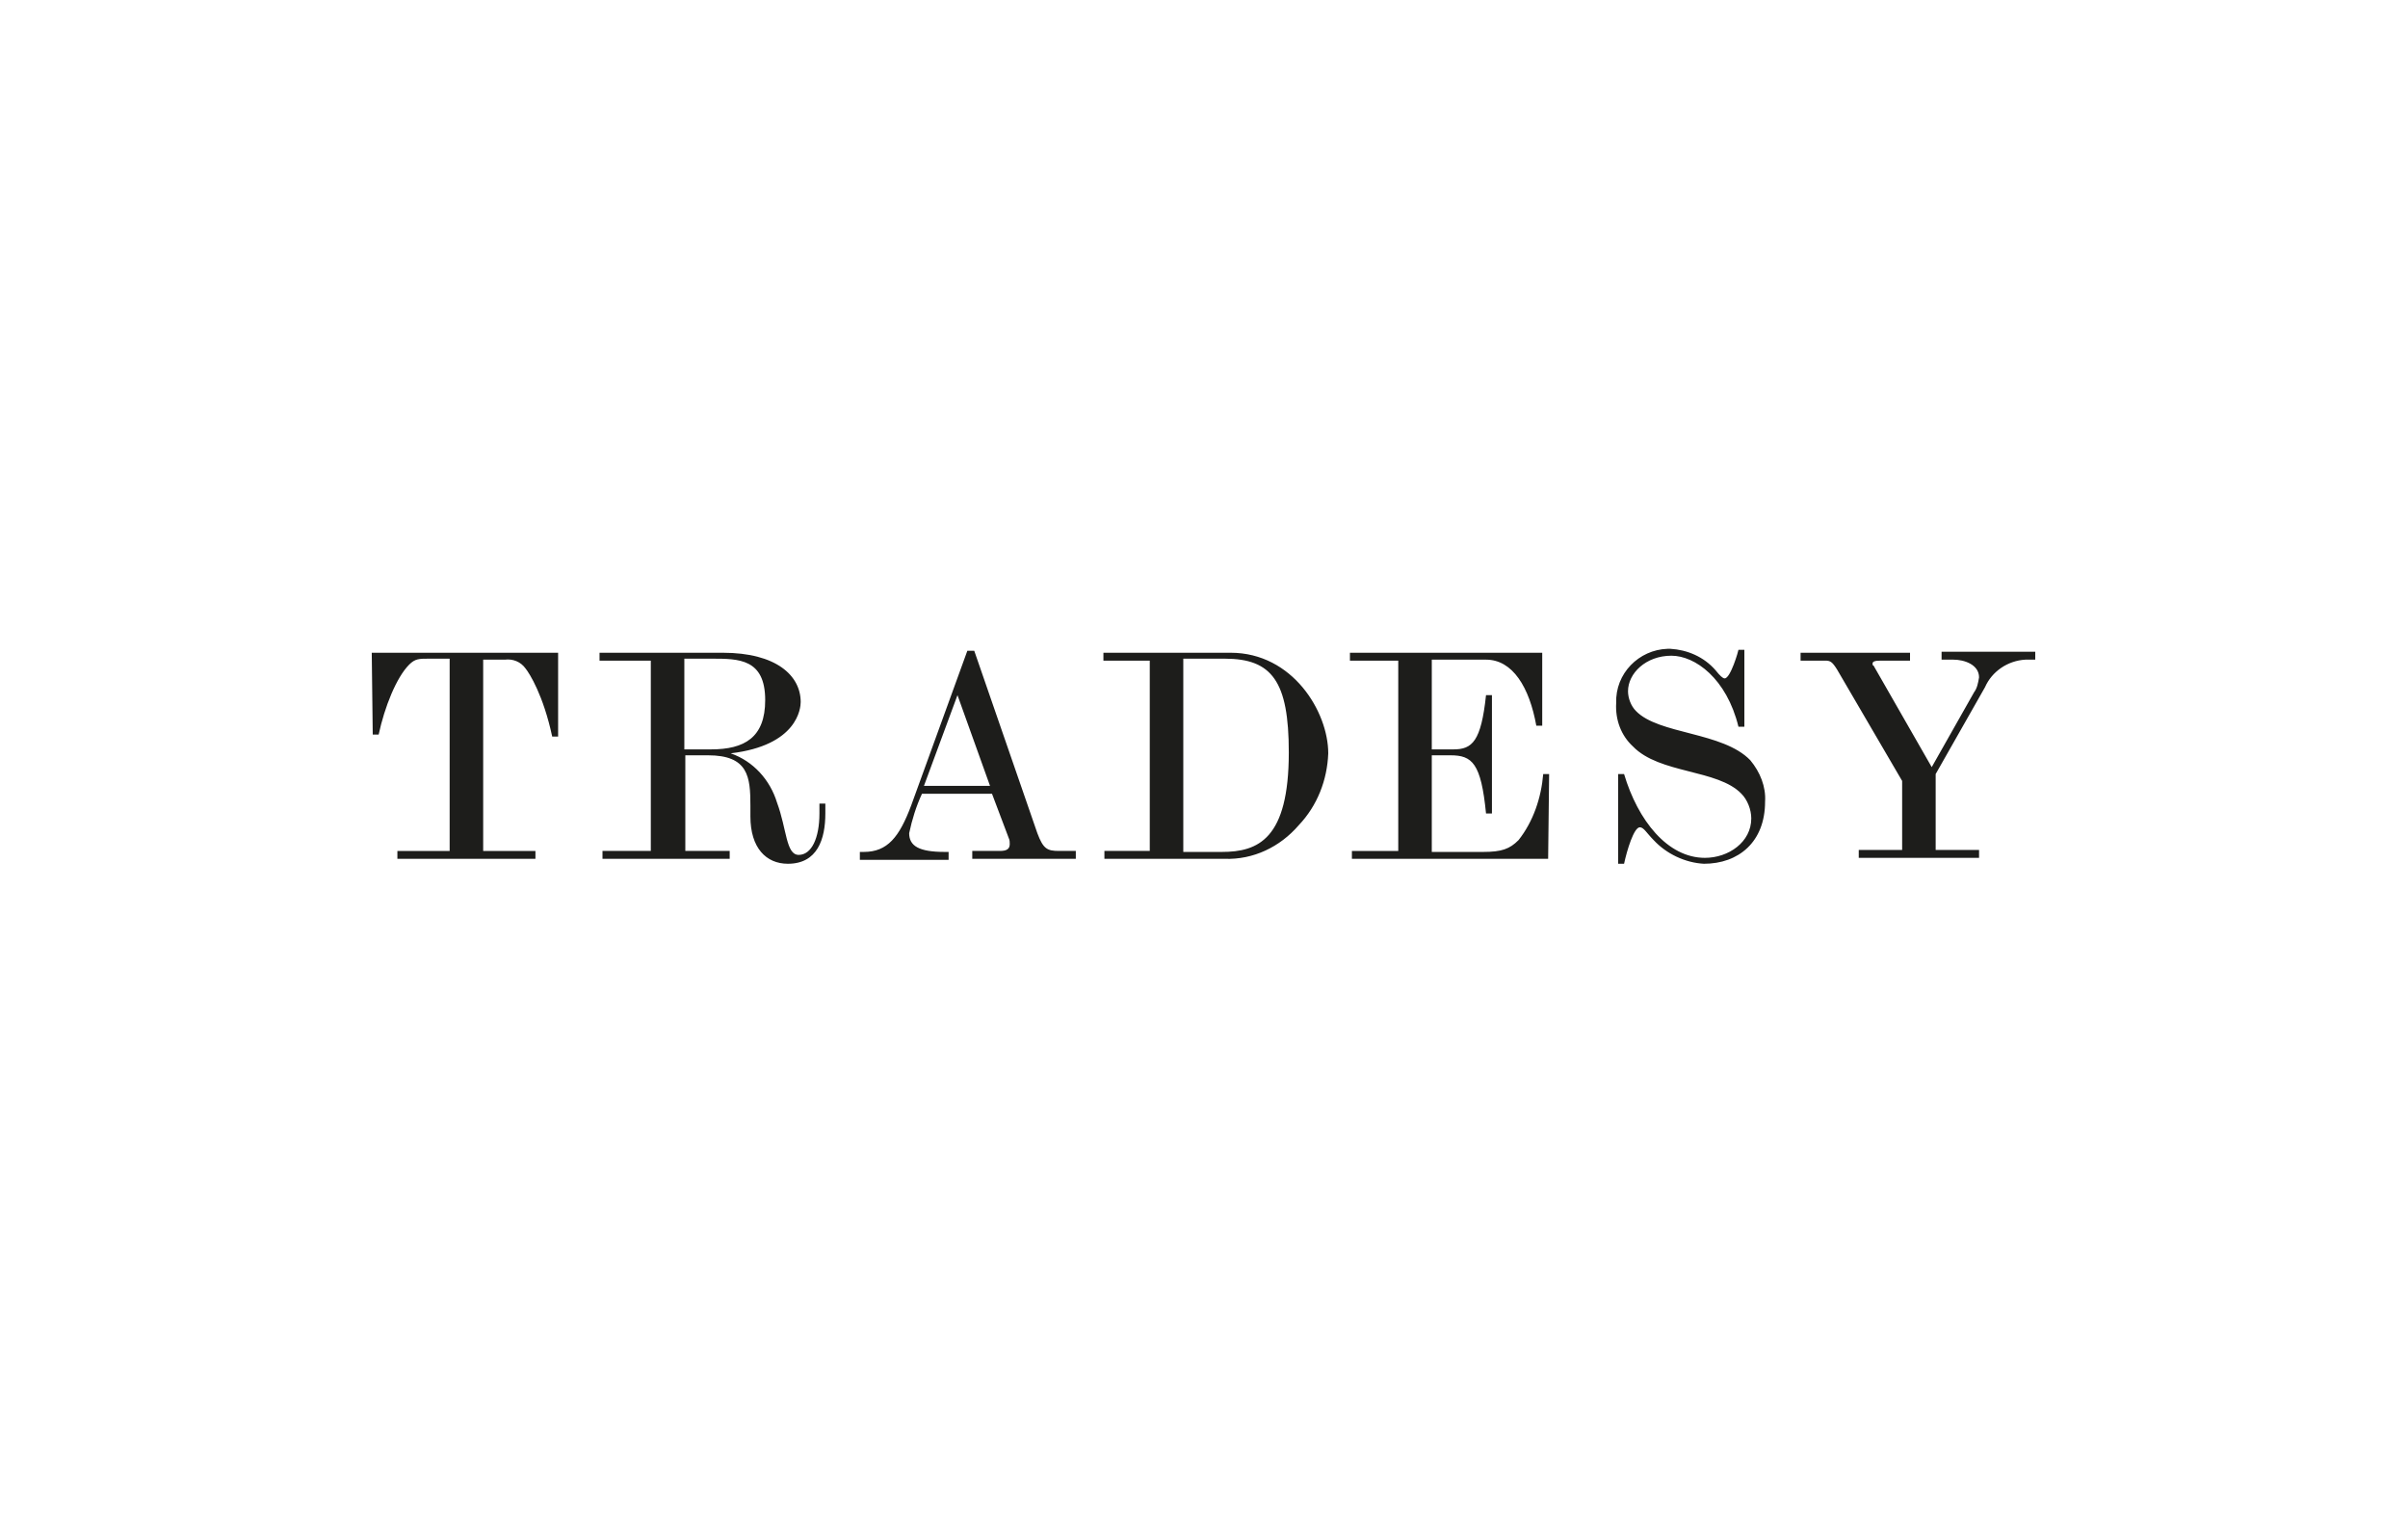 <?xml version="1.0" encoding="UTF-8"?> <svg xmlns="http://www.w3.org/2000/svg" xmlns:xlink="http://www.w3.org/1999/xlink" version="1.0" id="Layer_1" x="0px" y="0px" viewBox="0 0 244.2 153.7" style="enable-background:new 0 0 244.2 153.7;" xml:space="preserve"> <style type="text/css"> .st0{fill:#1D1D1B;} </style> <path class="st0" d="M37.7,66.2h18.9v8.5H56c-0.9-4.2-2.3-6.4-2.7-6.9c-0.5-0.7-1.3-1-2.1-0.9H49v19.4h5.3v0.8h-14v-0.8h5.3V66.8 h-2.1c-1,0-1.4,0-2,0.6c-1.3,1.3-2.5,4.3-3.1,7.1h-0.6L37.7,66.2z M60.8,66.2h12.5c5.4,0,7.9,2.3,7.9,5c0,0.6-0.3,4.4-7.1,5.2 c2.3,0.8,4,2.7,4.7,5c1,2.7,0.9,5.3,2.2,5.3s2.1-1.7,2.1-4.2v-1h0.6v1c0,2.6-0.8,5.1-3.8,5.1c-2.2,0-3.8-1.6-3.8-4.8v-1.1 c0-2.9-0.2-5.1-4.3-5.1h-2.3v9.7H74v0.8H61.1v-0.8H66V67h-5.2V66.2z M69.4,66.8V76h2.7c3.4,0,5.5-1.2,5.5-5c0-4.2-2.7-4.2-5.4-4.2 L69.4,66.8L69.4,66.8z M98.1,66h0.7l6.4,18.5c0.6,1.6,1,1.8,2.2,1.8h1.7v0.8H98.6v-0.8h2.8c0.7,0,1-0.2,1-0.7c0-0.2,0-0.4-0.1-0.6 l-1.7-4.5h-7.1c-0.6,1.3-1,2.6-1.3,4c0,1.3,1,1.9,3.6,1.9h0.4v0.8h-9v-0.8h0.4c2.4,0,3.6-1.5,4.8-4.7L98.1,66z M97.1,70.5l-3.4,9.2 h6.7L97.1,70.5z M111.9,66.2h12.9c6.3,0,9.9,6,9.9,10.2c-0.1,2.7-1.1,5.3-3,7.3c-1.9,2.2-4.6,3.5-7.5,3.4H112v-0.8h4.6V67h-4.7V66.2 z M120,66.8v19.6h3.9c3.7,0,6.8-1.3,6.8-10.1c0-7.2-1.7-9.5-6.5-9.5H120z M137,66.2h19.4v7.4h-0.6c-0.7-3.9-2.4-6.7-5.1-6.7h-5.5V76 h2.2c1.9,0,2.8-0.8,3.3-5.5h0.6v12h-0.6c-0.5-5.1-1.4-5.9-3.6-5.9h-1.9v9.8h5.2c1.9,0,2.7-0.3,3.6-1.2c1.5-1.9,2.3-4.3,2.5-6.7h0.6 l-0.1,8.6h-19.9v-0.8h4.7V67h-4.9v-0.8H137z M164.7,78.5c1.4,4.7,4.4,8.5,8.2,8.5c2.4,0,4.7-1.6,4.7-4c0-0.9-0.4-1.9-1-2.5 c-2.4-2.5-8.3-2-11-4.8c-1.2-1.1-1.8-2.7-1.7-4.4c-0.1-3,2.3-5.4,5.2-5.5c0.1,0,0.2,0,0.3,0c1.7,0.1,3.4,0.8,4.6,2.2 c0.4,0.5,0.7,0.8,0.9,0.8c0.6,0,1.4-2.8,1.4-2.9h0.6v7.8h-0.6c-1.2-4.9-4.4-7.2-6.8-7.2c-2.6,0-4.4,1.8-4.4,3.6c0,0.7,0.3,1.5,0.8,2 c2.3,2.4,8.8,2.1,11.6,5c1,1.2,1.6,2.7,1.5,4.2c0,4.1-2.7,6.3-6.2,6.3c-1.9-0.1-3.8-1-5.1-2.4c-0.7-0.7-1-1.3-1.4-1.3 c-0.6,0-1.3,2.3-1.6,3.7h-0.6v-9.1H164.7z M182.6,66.2h11.1V67h-3c-0.6,0-0.8,0.1-0.8,0.3c0,0.1,0,0.2,0.1,0.2l5.9,10.3l4.3-7.6 c0.3-0.4,0.4-0.9,0.5-1.5c0-1.3-1.5-1.8-2.6-1.8h-1.2v-0.8h9.5v0.8h-1c-1.8,0.1-3.4,1.2-4.1,2.8l-5,8.8v7.7h4.4V87h-12.2v-0.8h4.4 v-7l-6.6-11.3c-0.5-0.8-0.7-0.9-1.2-0.9h-2.5V66.2z"></path> </svg> 